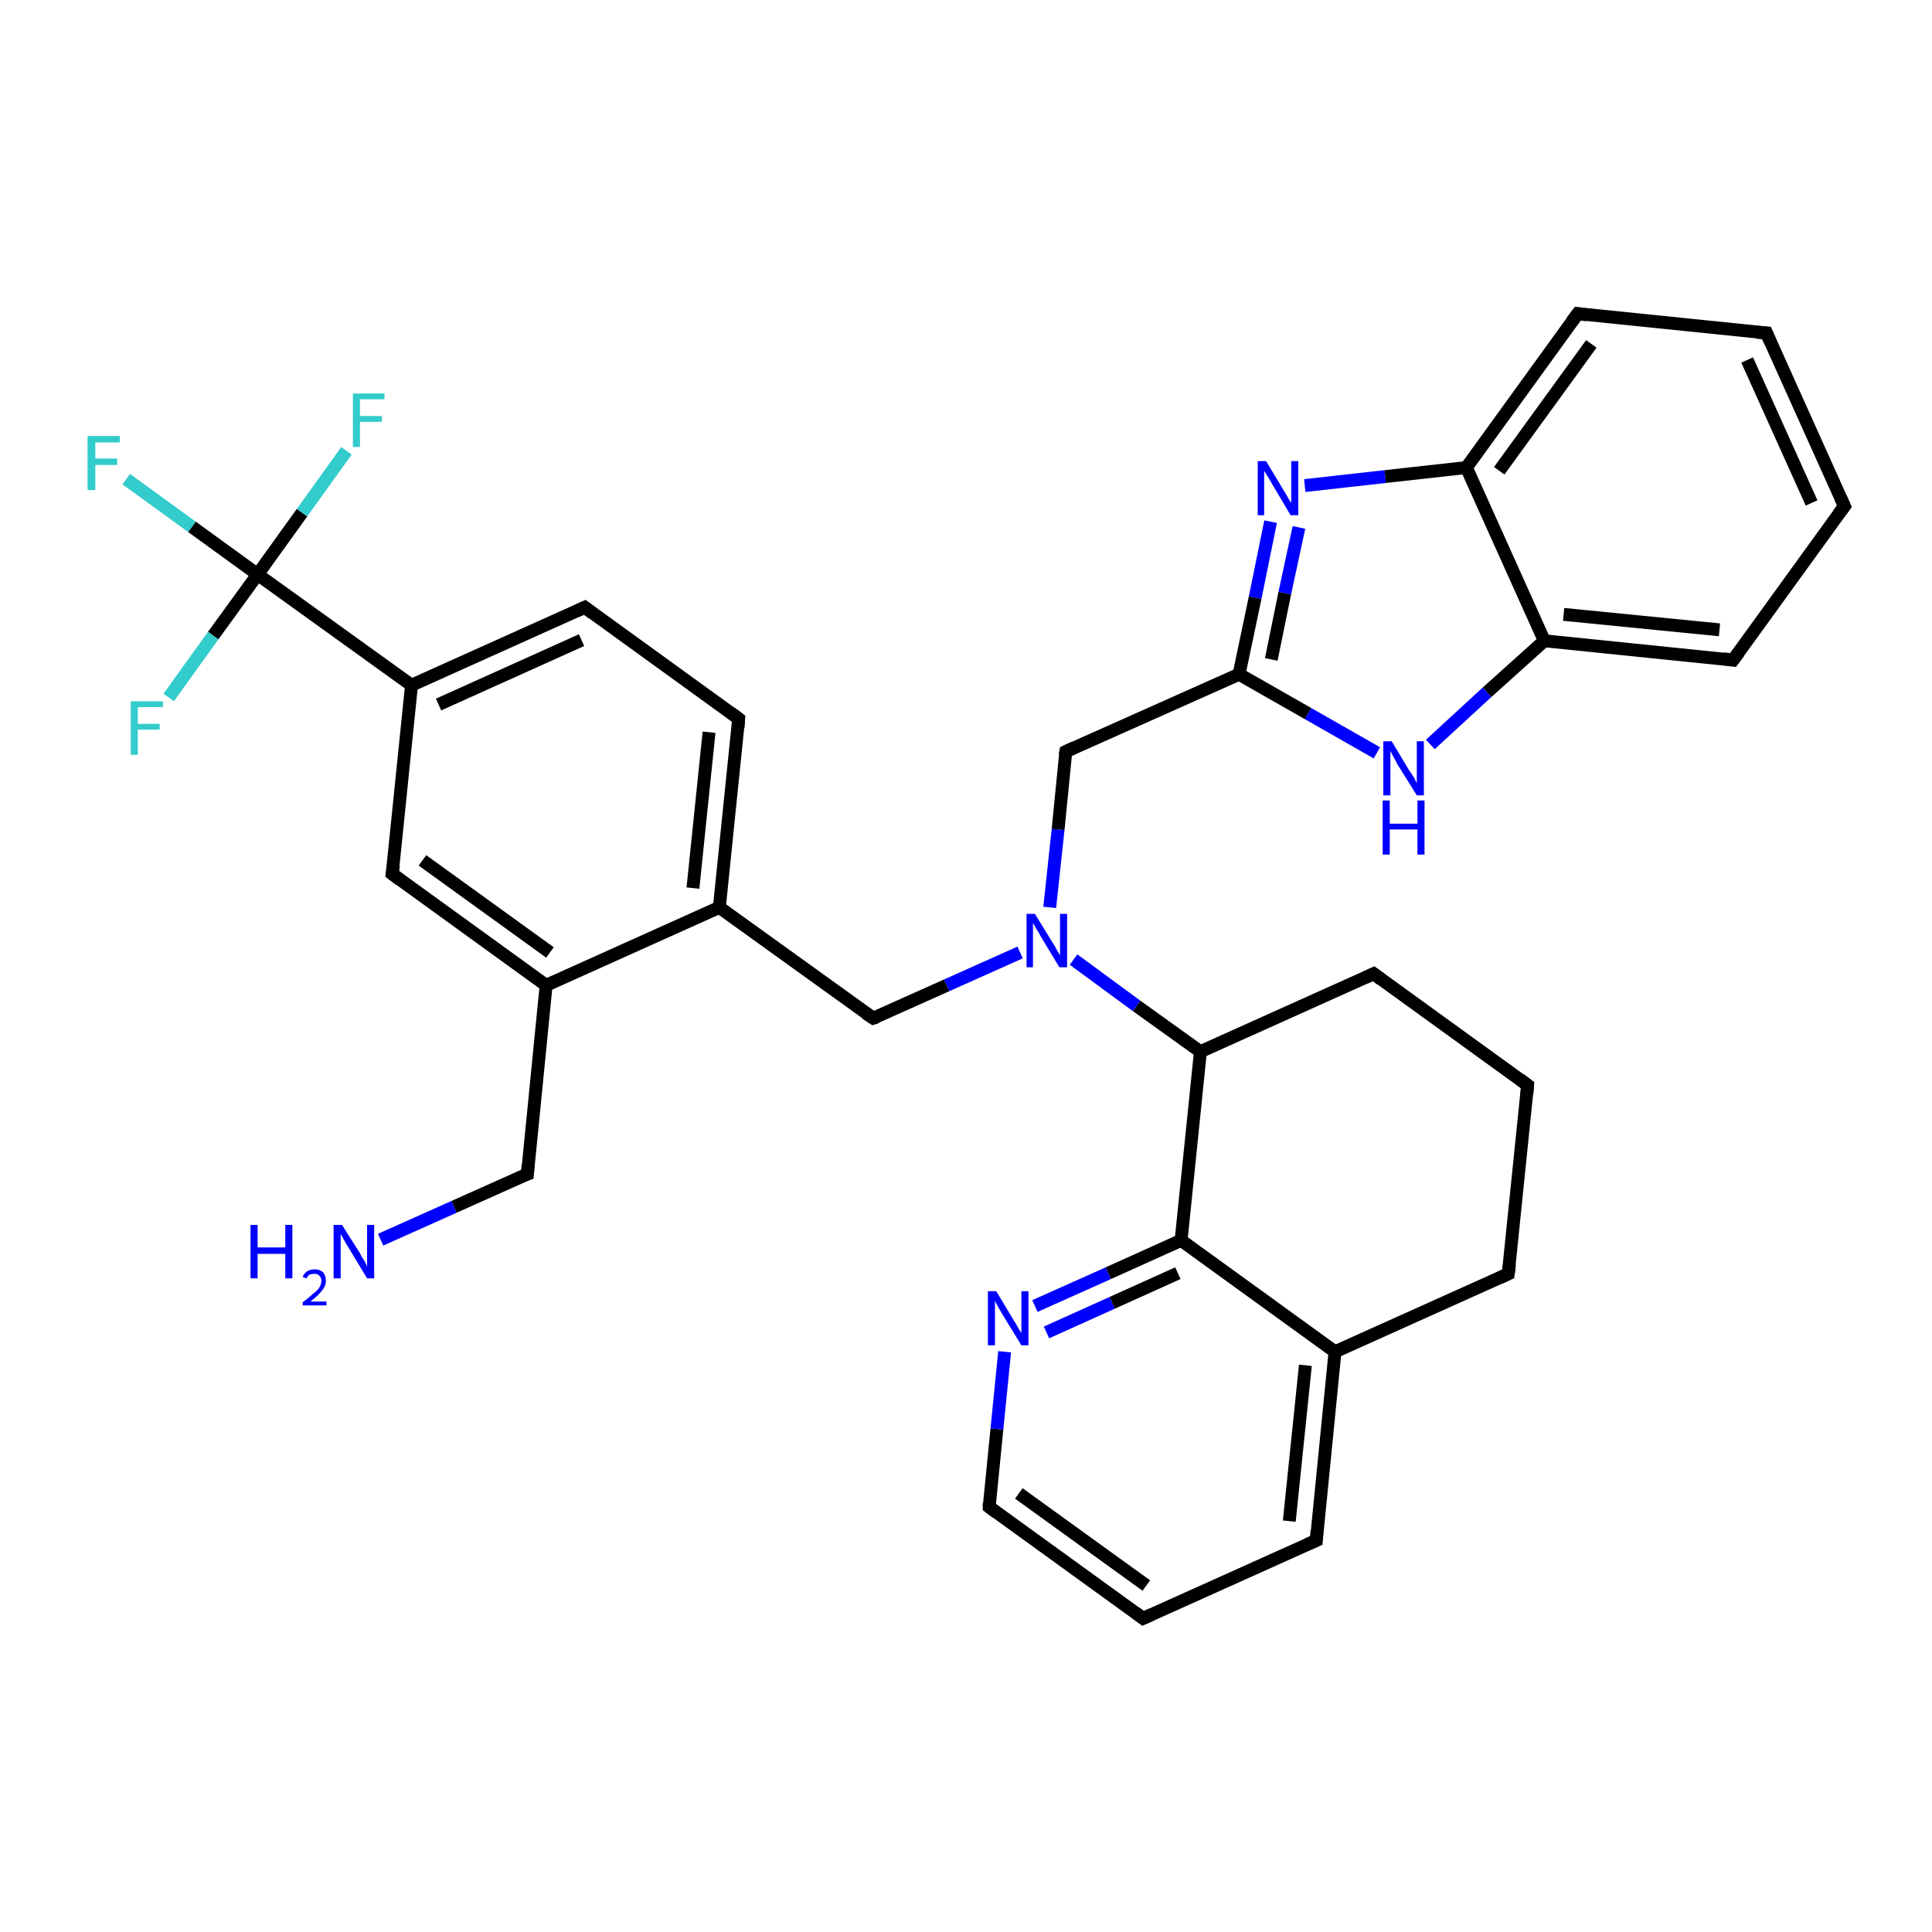 <?xml version='1.0' encoding='iso-8859-1'?>
<svg version='1.1' baseProfile='full'
              xmlns='http://www.w3.org/2000/svg'
                      xmlns:rdkit='http://www.rdkit.org/xml'
                      xmlns:xlink='http://www.w3.org/1999/xlink'
                  xml:space='preserve'
width='300px' height='300px' viewBox='0 0 300 300'>
<!-- END OF HEADER -->
<rect style='opacity:1.0;fill:#FFFFFF;stroke:none' width='300.0' height='300.0' x='0.0' y='0.0'> </rect>
<path class='bond-0 atom-0 atom-1' d='M 59.1,192.5 L 70.5,187.4' style='fill:none;fill-rule:evenodd;stroke:#0000FF;stroke-width:2.0px;stroke-linecap:butt;stroke-linejoin:miter;stroke-opacity:1' />
<path class='bond-0 atom-0 atom-1' d='M 70.5,187.4 L 81.9,182.3' style='fill:none;fill-rule:evenodd;stroke:#000000;stroke-width:2.0px;stroke-linecap:butt;stroke-linejoin:miter;stroke-opacity:1' />
<path class='bond-1 atom-1 atom-2' d='M 81.9,182.3 L 84.8,153.0' style='fill:none;fill-rule:evenodd;stroke:#000000;stroke-width:2.0px;stroke-linecap:butt;stroke-linejoin:miter;stroke-opacity:1' />
<path class='bond-2 atom-2 atom-3' d='M 84.8,153.0 L 60.9,135.7' style='fill:none;fill-rule:evenodd;stroke:#000000;stroke-width:2.0px;stroke-linecap:butt;stroke-linejoin:miter;stroke-opacity:1' />
<path class='bond-2 atom-2 atom-3' d='M 85.4,147.9 L 65.6,133.6' style='fill:none;fill-rule:evenodd;stroke:#000000;stroke-width:2.0px;stroke-linecap:butt;stroke-linejoin:miter;stroke-opacity:1' />
<path class='bond-3 atom-3 atom-4' d='M 60.9,135.7 L 63.9,106.4' style='fill:none;fill-rule:evenodd;stroke:#000000;stroke-width:2.0px;stroke-linecap:butt;stroke-linejoin:miter;stroke-opacity:1' />
<path class='bond-4 atom-4 atom-5' d='M 63.9,106.4 L 90.8,94.3' style='fill:none;fill-rule:evenodd;stroke:#000000;stroke-width:2.0px;stroke-linecap:butt;stroke-linejoin:miter;stroke-opacity:1' />
<path class='bond-4 atom-4 atom-5' d='M 68.1,109.4 L 90.3,99.4' style='fill:none;fill-rule:evenodd;stroke:#000000;stroke-width:2.0px;stroke-linecap:butt;stroke-linejoin:miter;stroke-opacity:1' />
<path class='bond-5 atom-5 atom-6' d='M 90.8,94.3 L 114.7,111.6' style='fill:none;fill-rule:evenodd;stroke:#000000;stroke-width:2.0px;stroke-linecap:butt;stroke-linejoin:miter;stroke-opacity:1' />
<path class='bond-6 atom-6 atom-7' d='M 114.7,111.6 L 111.7,140.9' style='fill:none;fill-rule:evenodd;stroke:#000000;stroke-width:2.0px;stroke-linecap:butt;stroke-linejoin:miter;stroke-opacity:1' />
<path class='bond-6 atom-6 atom-7' d='M 110.1,113.7 L 107.6,137.9' style='fill:none;fill-rule:evenodd;stroke:#000000;stroke-width:2.0px;stroke-linecap:butt;stroke-linejoin:miter;stroke-opacity:1' />
<path class='bond-7 atom-7 atom-8' d='M 111.7,140.9 L 135.6,158.1' style='fill:none;fill-rule:evenodd;stroke:#000000;stroke-width:2.0px;stroke-linecap:butt;stroke-linejoin:miter;stroke-opacity:1' />
<path class='bond-8 atom-8 atom-9' d='M 135.6,158.1 L 147.0,153.0' style='fill:none;fill-rule:evenodd;stroke:#000000;stroke-width:2.0px;stroke-linecap:butt;stroke-linejoin:miter;stroke-opacity:1' />
<path class='bond-8 atom-8 atom-9' d='M 147.0,153.0 L 158.4,147.9' style='fill:none;fill-rule:evenodd;stroke:#0000FF;stroke-width:2.0px;stroke-linecap:butt;stroke-linejoin:miter;stroke-opacity:1' />
<path class='bond-9 atom-9 atom-10' d='M 163.0,140.9 L 164.3,128.8' style='fill:none;fill-rule:evenodd;stroke:#0000FF;stroke-width:2.0px;stroke-linecap:butt;stroke-linejoin:miter;stroke-opacity:1' />
<path class='bond-9 atom-9 atom-10' d='M 164.3,128.8 L 165.5,116.7' style='fill:none;fill-rule:evenodd;stroke:#000000;stroke-width:2.0px;stroke-linecap:butt;stroke-linejoin:miter;stroke-opacity:1' />
<path class='bond-10 atom-10 atom-11' d='M 165.5,116.7 L 192.4,104.7' style='fill:none;fill-rule:evenodd;stroke:#000000;stroke-width:2.0px;stroke-linecap:butt;stroke-linejoin:miter;stroke-opacity:1' />
<path class='bond-11 atom-11 atom-12' d='M 192.4,104.7 L 194.9,92.8' style='fill:none;fill-rule:evenodd;stroke:#000000;stroke-width:2.0px;stroke-linecap:butt;stroke-linejoin:miter;stroke-opacity:1' />
<path class='bond-11 atom-11 atom-12' d='M 194.9,92.8 L 197.3,81.0' style='fill:none;fill-rule:evenodd;stroke:#0000FF;stroke-width:2.0px;stroke-linecap:butt;stroke-linejoin:miter;stroke-opacity:1' />
<path class='bond-11 atom-11 atom-12' d='M 197.4,102.4 L 199.5,92.1' style='fill:none;fill-rule:evenodd;stroke:#000000;stroke-width:2.0px;stroke-linecap:butt;stroke-linejoin:miter;stroke-opacity:1' />
<path class='bond-11 atom-11 atom-12' d='M 199.5,92.1 L 201.7,81.9' style='fill:none;fill-rule:evenodd;stroke:#0000FF;stroke-width:2.0px;stroke-linecap:butt;stroke-linejoin:miter;stroke-opacity:1' />
<path class='bond-12 atom-12 atom-13' d='M 202.6,75.4 L 215.1,74.0' style='fill:none;fill-rule:evenodd;stroke:#0000FF;stroke-width:2.0px;stroke-linecap:butt;stroke-linejoin:miter;stroke-opacity:1' />
<path class='bond-12 atom-12 atom-13' d='M 215.1,74.0 L 227.7,72.6' style='fill:none;fill-rule:evenodd;stroke:#000000;stroke-width:2.0px;stroke-linecap:butt;stroke-linejoin:miter;stroke-opacity:1' />
<path class='bond-13 atom-13 atom-14' d='M 227.7,72.6 L 245.0,48.7' style='fill:none;fill-rule:evenodd;stroke:#000000;stroke-width:2.0px;stroke-linecap:butt;stroke-linejoin:miter;stroke-opacity:1' />
<path class='bond-13 atom-13 atom-14' d='M 232.8,73.1 L 247.1,53.4' style='fill:none;fill-rule:evenodd;stroke:#000000;stroke-width:2.0px;stroke-linecap:butt;stroke-linejoin:miter;stroke-opacity:1' />
<path class='bond-14 atom-14 atom-15' d='M 245.0,48.7 L 274.3,51.7' style='fill:none;fill-rule:evenodd;stroke:#000000;stroke-width:2.0px;stroke-linecap:butt;stroke-linejoin:miter;stroke-opacity:1' />
<path class='bond-15 atom-15 atom-16' d='M 274.3,51.7 L 286.4,78.6' style='fill:none;fill-rule:evenodd;stroke:#000000;stroke-width:2.0px;stroke-linecap:butt;stroke-linejoin:miter;stroke-opacity:1' />
<path class='bond-15 atom-15 atom-16' d='M 271.3,55.9 L 281.3,78.1' style='fill:none;fill-rule:evenodd;stroke:#000000;stroke-width:2.0px;stroke-linecap:butt;stroke-linejoin:miter;stroke-opacity:1' />
<path class='bond-16 atom-16 atom-17' d='M 286.4,78.6 L 269.1,102.5' style='fill:none;fill-rule:evenodd;stroke:#000000;stroke-width:2.0px;stroke-linecap:butt;stroke-linejoin:miter;stroke-opacity:1' />
<path class='bond-17 atom-17 atom-18' d='M 269.1,102.5 L 239.8,99.5' style='fill:none;fill-rule:evenodd;stroke:#000000;stroke-width:2.0px;stroke-linecap:butt;stroke-linejoin:miter;stroke-opacity:1' />
<path class='bond-17 atom-17 atom-18' d='M 267.0,97.8 L 242.8,95.4' style='fill:none;fill-rule:evenodd;stroke:#000000;stroke-width:2.0px;stroke-linecap:butt;stroke-linejoin:miter;stroke-opacity:1' />
<path class='bond-18 atom-18 atom-19' d='M 239.8,99.5 L 230.9,107.5' style='fill:none;fill-rule:evenodd;stroke:#000000;stroke-width:2.0px;stroke-linecap:butt;stroke-linejoin:miter;stroke-opacity:1' />
<path class='bond-18 atom-18 atom-19' d='M 230.9,107.5 L 222.1,115.6' style='fill:none;fill-rule:evenodd;stroke:#0000FF;stroke-width:2.0px;stroke-linecap:butt;stroke-linejoin:miter;stroke-opacity:1' />
<path class='bond-19 atom-9 atom-20' d='M 166.7,149.0 L 176.5,156.2' style='fill:none;fill-rule:evenodd;stroke:#0000FF;stroke-width:2.0px;stroke-linecap:butt;stroke-linejoin:miter;stroke-opacity:1' />
<path class='bond-19 atom-9 atom-20' d='M 176.5,156.2 L 186.4,163.3' style='fill:none;fill-rule:evenodd;stroke:#000000;stroke-width:2.0px;stroke-linecap:butt;stroke-linejoin:miter;stroke-opacity:1' />
<path class='bond-20 atom-20 atom-21' d='M 186.4,163.3 L 213.3,151.2' style='fill:none;fill-rule:evenodd;stroke:#000000;stroke-width:2.0px;stroke-linecap:butt;stroke-linejoin:miter;stroke-opacity:1' />
<path class='bond-21 atom-21 atom-22' d='M 213.3,151.2 L 237.2,168.5' style='fill:none;fill-rule:evenodd;stroke:#000000;stroke-width:2.0px;stroke-linecap:butt;stroke-linejoin:miter;stroke-opacity:1' />
<path class='bond-22 atom-22 atom-23' d='M 237.2,168.5 L 234.2,197.8' style='fill:none;fill-rule:evenodd;stroke:#000000;stroke-width:2.0px;stroke-linecap:butt;stroke-linejoin:miter;stroke-opacity:1' />
<path class='bond-23 atom-23 atom-24' d='M 234.2,197.8 L 207.3,209.9' style='fill:none;fill-rule:evenodd;stroke:#000000;stroke-width:2.0px;stroke-linecap:butt;stroke-linejoin:miter;stroke-opacity:1' />
<path class='bond-24 atom-24 atom-25' d='M 207.3,209.9 L 204.4,239.2' style='fill:none;fill-rule:evenodd;stroke:#000000;stroke-width:2.0px;stroke-linecap:butt;stroke-linejoin:miter;stroke-opacity:1' />
<path class='bond-24 atom-24 atom-25' d='M 202.7,212.0 L 200.2,236.2' style='fill:none;fill-rule:evenodd;stroke:#000000;stroke-width:2.0px;stroke-linecap:butt;stroke-linejoin:miter;stroke-opacity:1' />
<path class='bond-25 atom-25 atom-26' d='M 204.4,239.2 L 177.5,251.3' style='fill:none;fill-rule:evenodd;stroke:#000000;stroke-width:2.0px;stroke-linecap:butt;stroke-linejoin:miter;stroke-opacity:1' />
<path class='bond-26 atom-26 atom-27' d='M 177.5,251.3 L 153.6,234.0' style='fill:none;fill-rule:evenodd;stroke:#000000;stroke-width:2.0px;stroke-linecap:butt;stroke-linejoin:miter;stroke-opacity:1' />
<path class='bond-26 atom-26 atom-27' d='M 178.0,246.2 L 158.2,231.9' style='fill:none;fill-rule:evenodd;stroke:#000000;stroke-width:2.0px;stroke-linecap:butt;stroke-linejoin:miter;stroke-opacity:1' />
<path class='bond-27 atom-27 atom-28' d='M 153.6,234.0 L 154.8,221.9' style='fill:none;fill-rule:evenodd;stroke:#000000;stroke-width:2.0px;stroke-linecap:butt;stroke-linejoin:miter;stroke-opacity:1' />
<path class='bond-27 atom-27 atom-28' d='M 154.8,221.9 L 156.0,209.9' style='fill:none;fill-rule:evenodd;stroke:#0000FF;stroke-width:2.0px;stroke-linecap:butt;stroke-linejoin:miter;stroke-opacity:1' />
<path class='bond-28 atom-28 atom-29' d='M 160.7,202.8 L 172.1,197.7' style='fill:none;fill-rule:evenodd;stroke:#0000FF;stroke-width:2.0px;stroke-linecap:butt;stroke-linejoin:miter;stroke-opacity:1' />
<path class='bond-28 atom-28 atom-29' d='M 172.1,197.7 L 183.4,192.6' style='fill:none;fill-rule:evenodd;stroke:#000000;stroke-width:2.0px;stroke-linecap:butt;stroke-linejoin:miter;stroke-opacity:1' />
<path class='bond-28 atom-28 atom-29' d='M 162.5,206.9 L 172.7,202.3' style='fill:none;fill-rule:evenodd;stroke:#0000FF;stroke-width:2.0px;stroke-linecap:butt;stroke-linejoin:miter;stroke-opacity:1' />
<path class='bond-28 atom-28 atom-29' d='M 172.7,202.3 L 182.9,197.7' style='fill:none;fill-rule:evenodd;stroke:#000000;stroke-width:2.0px;stroke-linecap:butt;stroke-linejoin:miter;stroke-opacity:1' />
<path class='bond-29 atom-4 atom-30' d='M 63.9,106.4 L 40.0,89.2' style='fill:none;fill-rule:evenodd;stroke:#000000;stroke-width:2.0px;stroke-linecap:butt;stroke-linejoin:miter;stroke-opacity:1' />
<path class='bond-30 atom-30 atom-31' d='M 40.0,89.2 L 29.8,81.8' style='fill:none;fill-rule:evenodd;stroke:#000000;stroke-width:2.0px;stroke-linecap:butt;stroke-linejoin:miter;stroke-opacity:1' />
<path class='bond-30 atom-30 atom-31' d='M 29.8,81.8 L 19.6,74.4' style='fill:none;fill-rule:evenodd;stroke:#33CCCC;stroke-width:2.0px;stroke-linecap:butt;stroke-linejoin:miter;stroke-opacity:1' />
<path class='bond-31 atom-30 atom-32' d='M 40.0,89.2 L 33.1,98.7' style='fill:none;fill-rule:evenodd;stroke:#000000;stroke-width:2.0px;stroke-linecap:butt;stroke-linejoin:miter;stroke-opacity:1' />
<path class='bond-31 atom-30 atom-32' d='M 33.1,98.7 L 26.2,108.3' style='fill:none;fill-rule:evenodd;stroke:#33CCCC;stroke-width:2.0px;stroke-linecap:butt;stroke-linejoin:miter;stroke-opacity:1' />
<path class='bond-32 atom-30 atom-33' d='M 40.0,89.2 L 46.9,79.6' style='fill:none;fill-rule:evenodd;stroke:#000000;stroke-width:2.0px;stroke-linecap:butt;stroke-linejoin:miter;stroke-opacity:1' />
<path class='bond-32 atom-30 atom-33' d='M 46.9,79.6 L 53.8,70.0' style='fill:none;fill-rule:evenodd;stroke:#33CCCC;stroke-width:2.0px;stroke-linecap:butt;stroke-linejoin:miter;stroke-opacity:1' />
<path class='bond-33 atom-7 atom-2' d='M 111.7,140.9 L 84.8,153.0' style='fill:none;fill-rule:evenodd;stroke:#000000;stroke-width:2.0px;stroke-linecap:butt;stroke-linejoin:miter;stroke-opacity:1' />
<path class='bond-34 atom-19 atom-11' d='M 213.8,116.9 L 203.1,110.8' style='fill:none;fill-rule:evenodd;stroke:#0000FF;stroke-width:2.0px;stroke-linecap:butt;stroke-linejoin:miter;stroke-opacity:1' />
<path class='bond-34 atom-19 atom-11' d='M 203.1,110.8 L 192.4,104.7' style='fill:none;fill-rule:evenodd;stroke:#000000;stroke-width:2.0px;stroke-linecap:butt;stroke-linejoin:miter;stroke-opacity:1' />
<path class='bond-35 atom-29 atom-20' d='M 183.4,192.6 L 186.4,163.3' style='fill:none;fill-rule:evenodd;stroke:#000000;stroke-width:2.0px;stroke-linecap:butt;stroke-linejoin:miter;stroke-opacity:1' />
<path class='bond-36 atom-18 atom-13' d='M 239.8,99.5 L 227.7,72.6' style='fill:none;fill-rule:evenodd;stroke:#000000;stroke-width:2.0px;stroke-linecap:butt;stroke-linejoin:miter;stroke-opacity:1' />
<path class='bond-37 atom-29 atom-24' d='M 183.4,192.6 L 207.3,209.9' style='fill:none;fill-rule:evenodd;stroke:#000000;stroke-width:2.0px;stroke-linecap:butt;stroke-linejoin:miter;stroke-opacity:1' />
<path d='M 81.3,182.5 L 81.9,182.3 L 82.0,180.8' style='fill:none;stroke:#000000;stroke-width:2.0px;stroke-linecap:butt;stroke-linejoin:miter;stroke-opacity:1;' />
<path d='M 62.1,136.6 L 60.9,135.7 L 61.1,134.3' style='fill:none;stroke:#000000;stroke-width:2.0px;stroke-linecap:butt;stroke-linejoin:miter;stroke-opacity:1;' />
<path d='M 89.5,94.9 L 90.8,94.3 L 92.0,95.2' style='fill:none;stroke:#000000;stroke-width:2.0px;stroke-linecap:butt;stroke-linejoin:miter;stroke-opacity:1;' />
<path d='M 113.5,110.7 L 114.7,111.6 L 114.6,113.0' style='fill:none;stroke:#000000;stroke-width:2.0px;stroke-linecap:butt;stroke-linejoin:miter;stroke-opacity:1;' />
<path d='M 134.4,157.3 L 135.6,158.1 L 136.2,157.9' style='fill:none;stroke:#000000;stroke-width:2.0px;stroke-linecap:butt;stroke-linejoin:miter;stroke-opacity:1;' />
<path d='M 165.4,117.3 L 165.5,116.7 L 166.8,116.1' style='fill:none;stroke:#000000;stroke-width:2.0px;stroke-linecap:butt;stroke-linejoin:miter;stroke-opacity:1;' />
<path d='M 244.1,49.9 L 245.0,48.7 L 246.4,48.9' style='fill:none;stroke:#000000;stroke-width:2.0px;stroke-linecap:butt;stroke-linejoin:miter;stroke-opacity:1;' />
<path d='M 272.8,51.6 L 274.3,51.7 L 274.9,53.1' style='fill:none;stroke:#000000;stroke-width:2.0px;stroke-linecap:butt;stroke-linejoin:miter;stroke-opacity:1;' />
<path d='M 285.8,77.3 L 286.4,78.6 L 285.5,79.8' style='fill:none;stroke:#000000;stroke-width:2.0px;stroke-linecap:butt;stroke-linejoin:miter;stroke-opacity:1;' />
<path d='M 270.0,101.3 L 269.1,102.5 L 267.7,102.3' style='fill:none;stroke:#000000;stroke-width:2.0px;stroke-linecap:butt;stroke-linejoin:miter;stroke-opacity:1;' />
<path d='M 212.0,151.8 L 213.3,151.2 L 214.5,152.1' style='fill:none;stroke:#000000;stroke-width:2.0px;stroke-linecap:butt;stroke-linejoin:miter;stroke-opacity:1;' />
<path d='M 236.0,167.6 L 237.2,168.5 L 237.1,169.9' style='fill:none;stroke:#000000;stroke-width:2.0px;stroke-linecap:butt;stroke-linejoin:miter;stroke-opacity:1;' />
<path d='M 234.4,196.3 L 234.2,197.8 L 232.9,198.4' style='fill:none;stroke:#000000;stroke-width:2.0px;stroke-linecap:butt;stroke-linejoin:miter;stroke-opacity:1;' />
<path d='M 204.5,237.7 L 204.4,239.2 L 203.0,239.8' style='fill:none;stroke:#000000;stroke-width:2.0px;stroke-linecap:butt;stroke-linejoin:miter;stroke-opacity:1;' />
<path d='M 178.8,250.7 L 177.5,251.3 L 176.3,250.4' style='fill:none;stroke:#000000;stroke-width:2.0px;stroke-linecap:butt;stroke-linejoin:miter;stroke-opacity:1;' />
<path d='M 154.8,234.9 L 153.6,234.0 L 153.6,233.4' style='fill:none;stroke:#000000;stroke-width:2.0px;stroke-linecap:butt;stroke-linejoin:miter;stroke-opacity:1;' />
<path class='atom-0' d='M 38.9 190.2
L 40.0 190.2
L 40.0 193.7
L 44.3 193.7
L 44.3 190.2
L 45.4 190.2
L 45.4 198.5
L 44.3 198.5
L 44.3 194.7
L 40.0 194.7
L 40.0 198.5
L 38.9 198.5
L 38.9 190.2
' fill='#0000FF'/>
<path class='atom-0' d='M 47.0 198.3
Q 47.2 197.7, 47.7 197.4
Q 48.2 197.1, 48.9 197.1
Q 49.7 197.1, 50.2 197.6
Q 50.6 198.1, 50.6 198.9
Q 50.6 199.7, 50.0 200.4
Q 49.4 201.2, 48.2 202.1
L 50.7 202.1
L 50.7 202.7
L 47.0 202.7
L 47.0 202.2
Q 48.0 201.5, 48.6 200.9
Q 49.3 200.4, 49.6 199.9
Q 49.9 199.4, 49.9 198.9
Q 49.9 198.4, 49.6 198.1
Q 49.3 197.8, 48.9 197.8
Q 48.4 197.8, 48.1 197.9
Q 47.8 198.1, 47.6 198.5
L 47.0 198.3
' fill='#0000FF'/>
<path class='atom-0' d='M 53.1 190.2
L 55.9 194.6
Q 56.1 195.1, 56.6 195.8
Q 57.0 196.6, 57.0 196.7
L 57.0 190.2
L 58.1 190.2
L 58.1 198.5
L 57.0 198.5
L 54.1 193.7
Q 53.7 193.1, 53.4 192.5
Q 53.0 191.8, 52.9 191.6
L 52.9 198.5
L 51.8 198.5
L 51.8 190.2
L 53.1 190.2
' fill='#0000FF'/>
<path class='atom-9' d='M 160.7 141.9
L 163.4 146.3
Q 163.7 146.7, 164.1 147.5
Q 164.6 148.3, 164.6 148.4
L 164.6 141.9
L 165.7 141.9
L 165.7 150.2
L 164.5 150.2
L 161.6 145.4
Q 161.3 144.8, 160.9 144.2
Q 160.5 143.5, 160.4 143.3
L 160.4 150.2
L 159.4 150.2
L 159.4 141.9
L 160.7 141.9
' fill='#0000FF'/>
<path class='atom-12' d='M 196.6 71.6
L 199.3 76.1
Q 199.6 76.5, 200.0 77.3
Q 200.5 78.1, 200.5 78.1
L 200.5 71.6
L 201.6 71.6
L 201.6 80.0
L 200.4 80.0
L 197.5 75.1
Q 197.2 74.6, 196.8 73.9
Q 196.4 73.3, 196.3 73.1
L 196.3 80.0
L 195.3 80.0
L 195.3 71.6
L 196.6 71.6
' fill='#0000FF'/>
<path class='atom-19' d='M 216.1 115.1
L 218.8 119.6
Q 219.1 120.0, 219.6 120.8
Q 220.0 121.6, 220.0 121.6
L 220.0 115.1
L 221.1 115.1
L 221.1 123.5
L 220.0 123.5
L 217.0 118.7
Q 216.7 118.1, 216.3 117.4
Q 216.0 116.8, 215.9 116.6
L 215.9 123.5
L 214.8 123.5
L 214.8 115.1
L 216.1 115.1
' fill='#0000FF'/>
<path class='atom-19' d='M 214.7 124.3
L 215.8 124.3
L 215.8 127.9
L 220.1 127.9
L 220.1 124.3
L 221.2 124.3
L 221.2 132.7
L 220.1 132.7
L 220.1 128.8
L 215.8 128.8
L 215.8 132.7
L 214.7 132.7
L 214.7 124.3
' fill='#0000FF'/>
<path class='atom-28' d='M 154.7 200.5
L 157.4 205.0
Q 157.7 205.4, 158.1 206.2
Q 158.6 207.0, 158.6 207.0
L 158.6 200.5
L 159.7 200.5
L 159.7 208.9
L 158.6 208.9
L 155.6 204.0
Q 155.3 203.5, 154.9 202.8
Q 154.6 202.2, 154.5 202.0
L 154.5 208.9
L 153.4 208.9
L 153.4 200.5
L 154.7 200.5
' fill='#0000FF'/>
<path class='atom-31' d='M 13.6 67.7
L 18.6 67.7
L 18.6 68.7
L 14.8 68.7
L 14.8 71.2
L 18.2 71.2
L 18.2 72.2
L 14.8 72.2
L 14.8 76.1
L 13.6 76.1
L 13.6 67.7
' fill='#33CCCC'/>
<path class='atom-32' d='M 20.3 108.9
L 25.3 108.9
L 25.3 109.8
L 21.4 109.8
L 21.4 112.4
L 24.8 112.4
L 24.8 113.3
L 21.4 113.3
L 21.4 117.2
L 20.3 117.2
L 20.3 108.9
' fill='#33CCCC'/>
<path class='atom-33' d='M 54.8 61.1
L 59.7 61.1
L 59.7 62.0
L 55.9 62.0
L 55.9 64.6
L 59.3 64.6
L 59.3 65.5
L 55.9 65.5
L 55.9 69.4
L 54.8 69.4
L 54.8 61.1
' fill='#33CCCC'/>
</svg>
